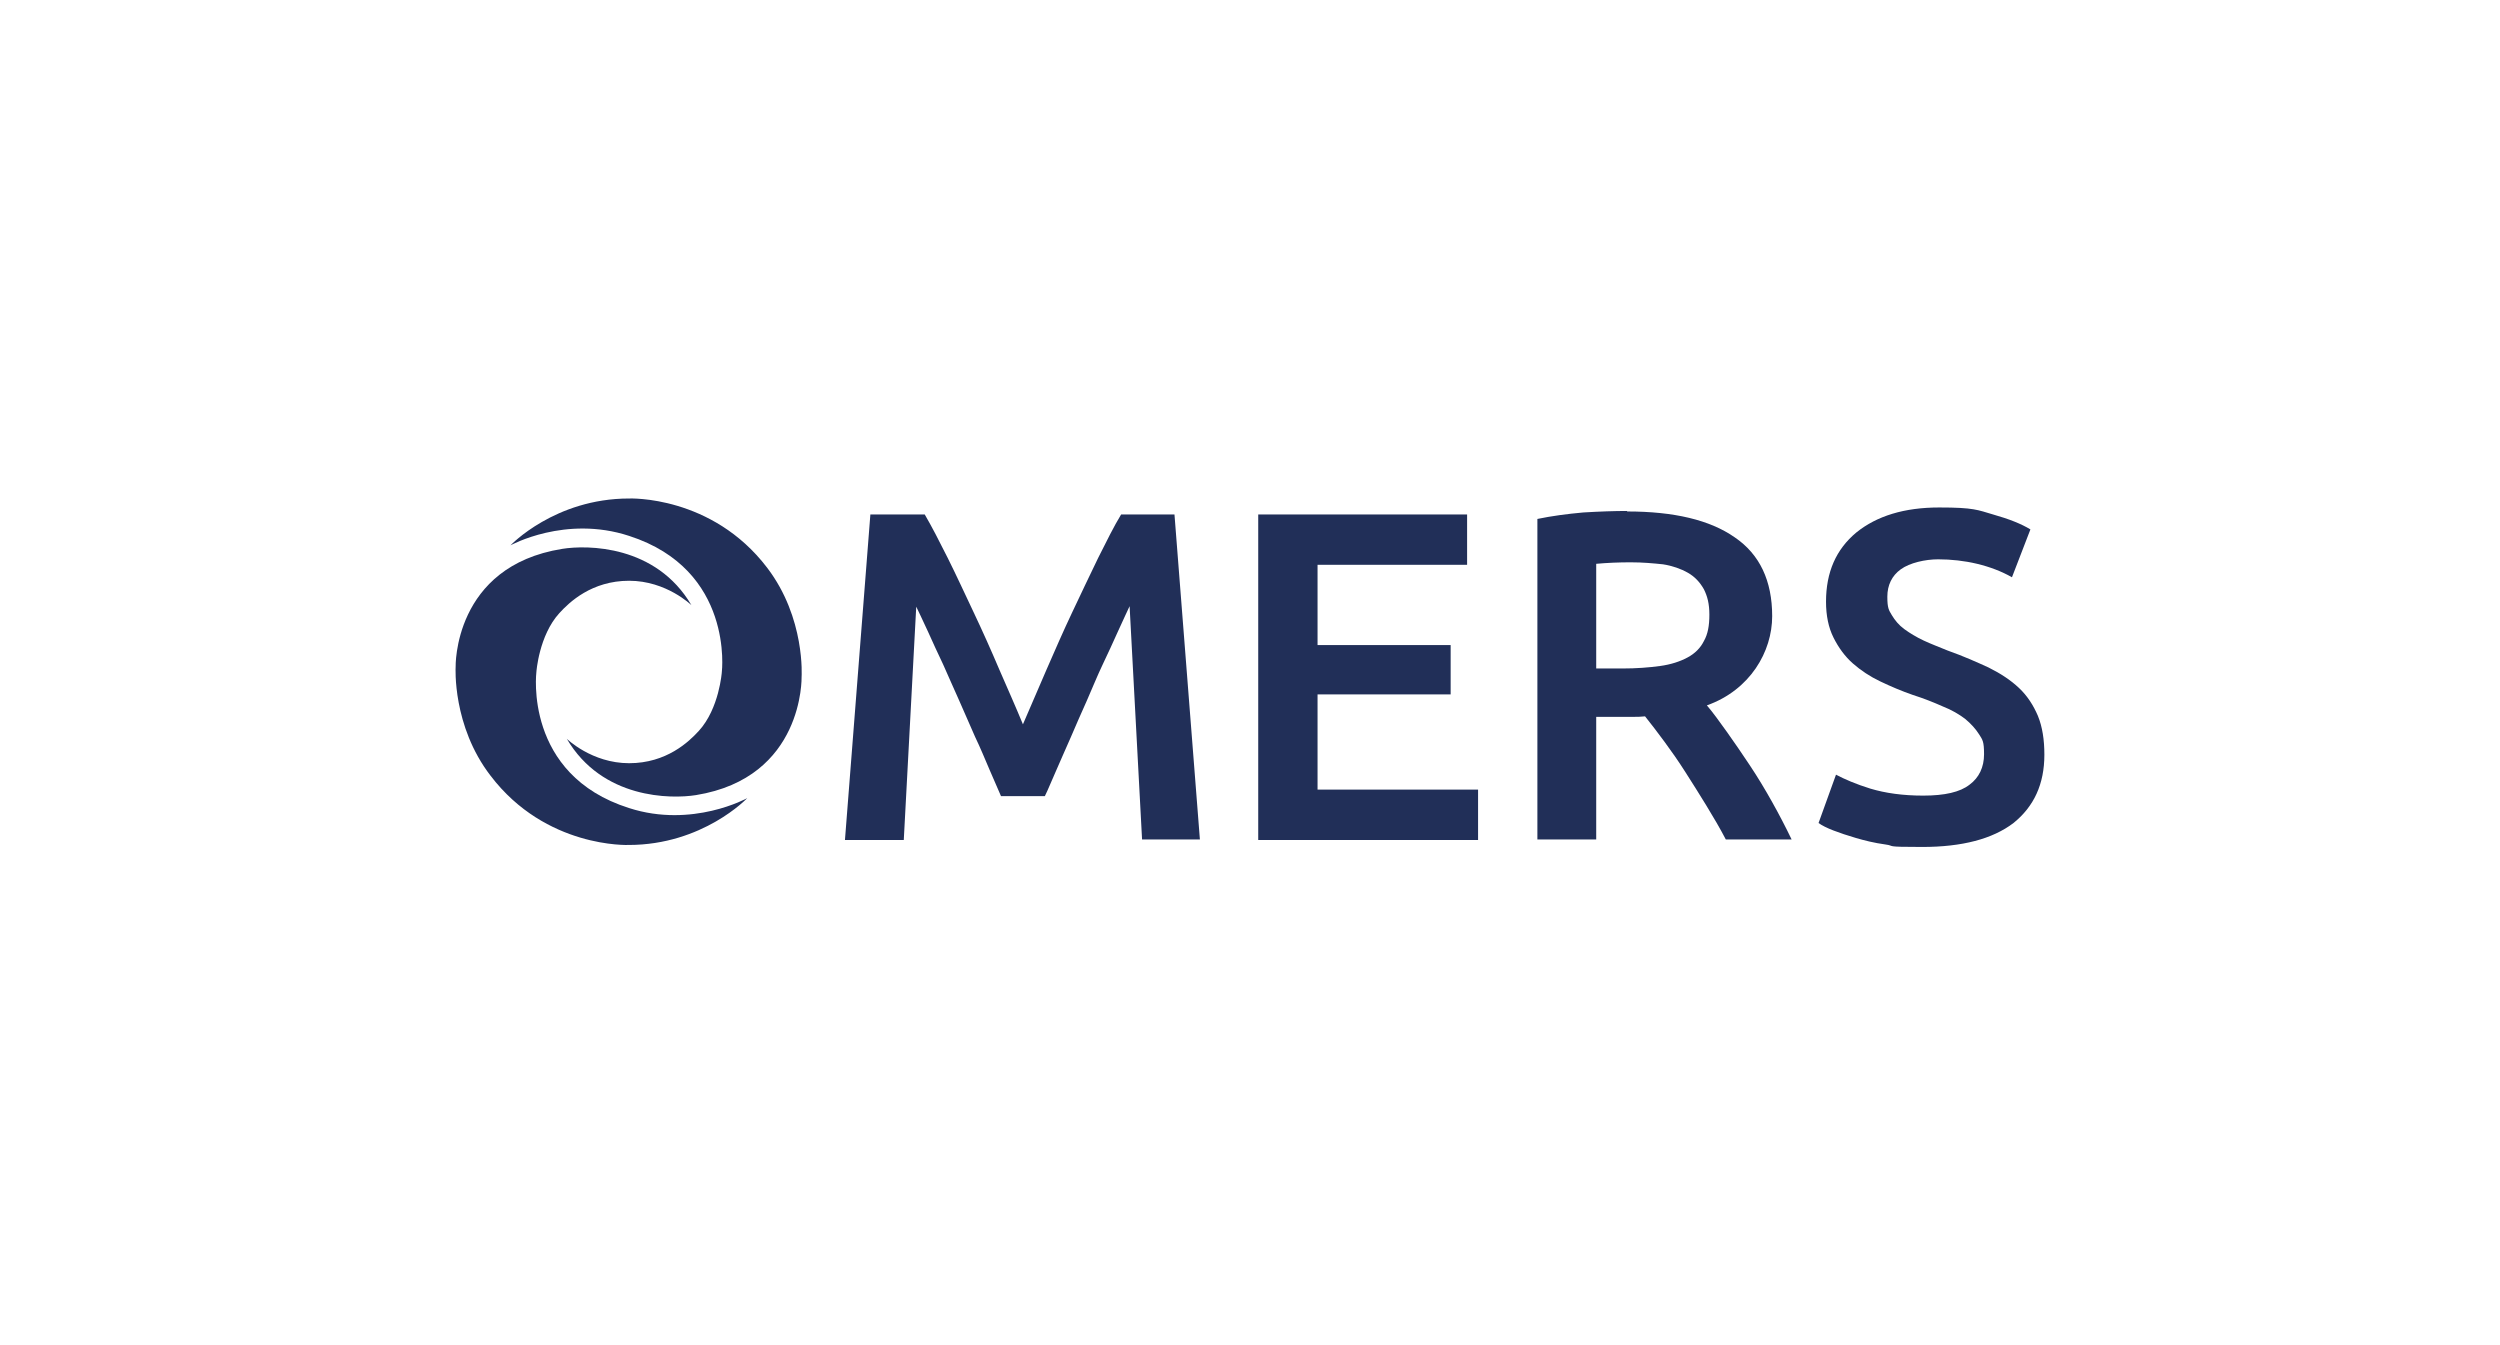 <?xml version="1.0" encoding="UTF-8"?>
<svg xmlns="http://www.w3.org/2000/svg" version="1.1" viewBox="0 0 501.5 269.9">
  <defs>
    <style>
      .cls-1 {
        fill: #212f58;
      }
    </style>
  </defs>
  <!-- Generator: Adobe Illustrator 28.6.0, SVG Export Plug-In . SVG Version: 1.2.0 Build 709)  -->
  <g>
    <g id="Layer_1">
      <g>
        <path class="cls-1" d="M174.6,103.2h10.9c1.4,2.4,2.9,5.3,4.6,8.7,1.7,3.4,3.4,7.1,5.2,10.9,1.8,3.8,3.5,7.6,5.2,11.6,1.7,3.9,3.3,7.5,4.7,10.9,1.4-3.3,3-6.9,4.7-10.9,1.7-3.9,3.4-7.8,5.2-11.6,1.8-3.8,3.5-7.4,5.2-10.9,1.7-3.4,3.2-6.4,4.6-8.7h10.7l5.1,65.2h-11.6l-2.5-46.8s-1.5,3.2-2.4,5.2c-.9,2-1.9,4.2-3,6.5-1.1,2.3-2.1,4.8-3.2,7.3-1.1,2.5-2.2,4.9-3.2,7.3-1,2.3-2,4.5-2.9,6.6-.9,2-1.6,3.8-2.3,5.2h-8.8c-.6-1.4-1.4-3.2-2.3-5.3-.9-2.1-1.8-4.3-2.9-6.6-1-2.3-2.1-4.8-3.2-7.3-1.1-2.5-2.2-4.9-3.2-7.2-1.1-2.3-2.1-4.5-3-6.5-.9-2-2.4-5.1-2.4-5.1l-2.5,46.8h-11.8l5.1-65.3Z"/>
        <path class="cls-1" d="M252.4,168.4v-65.2h41.9v10.1h-30v16.1h26.7v9.9h-26.7v19.1h32.2v10.1h-44.1v-.2Z"/>
        <path class="cls-1" d="M326.4,102.6c9.4,0,16.6,1.7,21.6,5.2,5,3.4,7.5,8.7,7.5,15.8s-4.4,14.8-13.1,17.9c1.2,1.4,2.5,3.2,4,5.3,1.5,2.1,3,4.3,4.6,6.7,1.6,2.4,3.1,4.9,4.5,7.4,1.4,2.5,2.7,5,3.9,7.5h-13.2c-1.2-2.3-2.5-4.5-3.9-6.8-1.4-2.3-2.8-4.5-4.2-6.7-1.4-2.2-2.8-4.2-4.2-6.1-1.4-1.9-2.7-3.6-3.9-5.1-.9.1-1.6.1-2.3.1h-7.5v24.6h-11.8v-64.3c2.9-.6,5.9-1,9.2-1.3,3.3-.2,6.3-.3,8.8-.3ZM327.2,112.8c-2.5,0-4.8.1-7,.3v21h5.2c2.9,0,5.4-.2,7.6-.5,2.2-.3,4-.9,5.5-1.7,1.5-.8,2.6-1.9,3.3-3.3.8-1.4,1.1-3.1,1.1-5.3s-.4-3.7-1.1-5.1c-.8-1.4-1.8-2.5-3.2-3.3-1.4-.8-3.1-1.4-5-1.7-1.9-.2-4.1-.4-6.4-.4Z"/>
        <path class="cls-1" d="M385.8,159.6c4.3,0,7.4-.7,9.3-2.2,1.9-1.4,2.9-3.5,2.9-6.1s-.3-2.9-1-4c-.7-1.1-1.6-2.1-2.8-3.1-1.2-.9-2.7-1.8-4.5-2.5-1.8-.8-3.8-1.6-6-2.3-2.3-.8-4.4-1.7-6.5-2.7-2.1-1-3.9-2.2-5.5-3.6-1.6-1.4-2.9-3.2-3.9-5.2-1-2-1.5-4.4-1.5-7.2,0-5.9,2-10.5,6.1-13.9,4.1-3.3,9.6-5,16.6-5s7.7.5,10.8,1.4c3.2.9,5.7,1.9,7.5,3l-3.7,9.6c-2.1-1.2-4.5-2.1-7-2.7-2.5-.6-5.2-.9-7.8-.9s-5.7.7-7.5,2c-1.8,1.3-2.7,3.2-2.7,5.5s.3,2.7.9,3.7c.6,1,1.4,2,2.5,2.8,1.1.8,2.4,1.6,3.9,2.3,1.5.7,3.1,1.3,4.8,2,3.1,1.1,5.8,2.3,8.2,3.4,2.4,1.2,4.4,2.5,6.1,4.1,1.7,1.6,2.9,3.5,3.8,5.6.9,2.2,1.3,4.8,1.3,7.8,0,5.9-2.1,10.4-6.2,13.7-4.2,3.2-10.3,4.8-18.3,4.8s-5.2-.2-7.4-.5c-2.2-.3-4.2-.8-5.9-1.3-1.7-.5-3.2-1-4.5-1.5-1.3-.5-2.3-1-3-1.5l3.5-9.7c1.7.9,4,1.9,6.9,2.8,3,.9,6.5,1.4,10.6,1.4Z"/>
        <path class="cls-1" d="M149.9,160.1s-8.9,9.4-23.8,9.4c0,0-16.6.7-27.7-13.9-7.7-10-7-21.8-7-21.8,0,0-.5-20.2,21.4-23.7,5-.8,18.8-.8,25.9,11.3,0,0-5-4.9-12.5-4.9s-12,4.3-14,6.5c-4.1,4.5-4.6,11.8-4.6,11.8,0,0-2.6,20.6,18.6,27.3,12.7,4.1,23.7-2,23.7-2Z"/>
        <path class="cls-1" d="M102.4,109.4s8.9-9.4,23.8-9.4c0,0,16.6-.7,27.7,13.9,7.7,10.1,6.9,21.9,6.9,21.9,0,0,.5,20.2-21.2,23.7-5,.8-18.8.8-25.9-11.3,0,0,5,4.9,12.5,4.9s12-4.3,14-6.5c4.1-4.5,4.6-11.8,4.6-11.8,0,0,2.5-20.5-18.6-27.3-12.8-4.2-23.8,1.9-23.8,1.9Z"/>
      </g>
    </g>
  </g>
</svg>